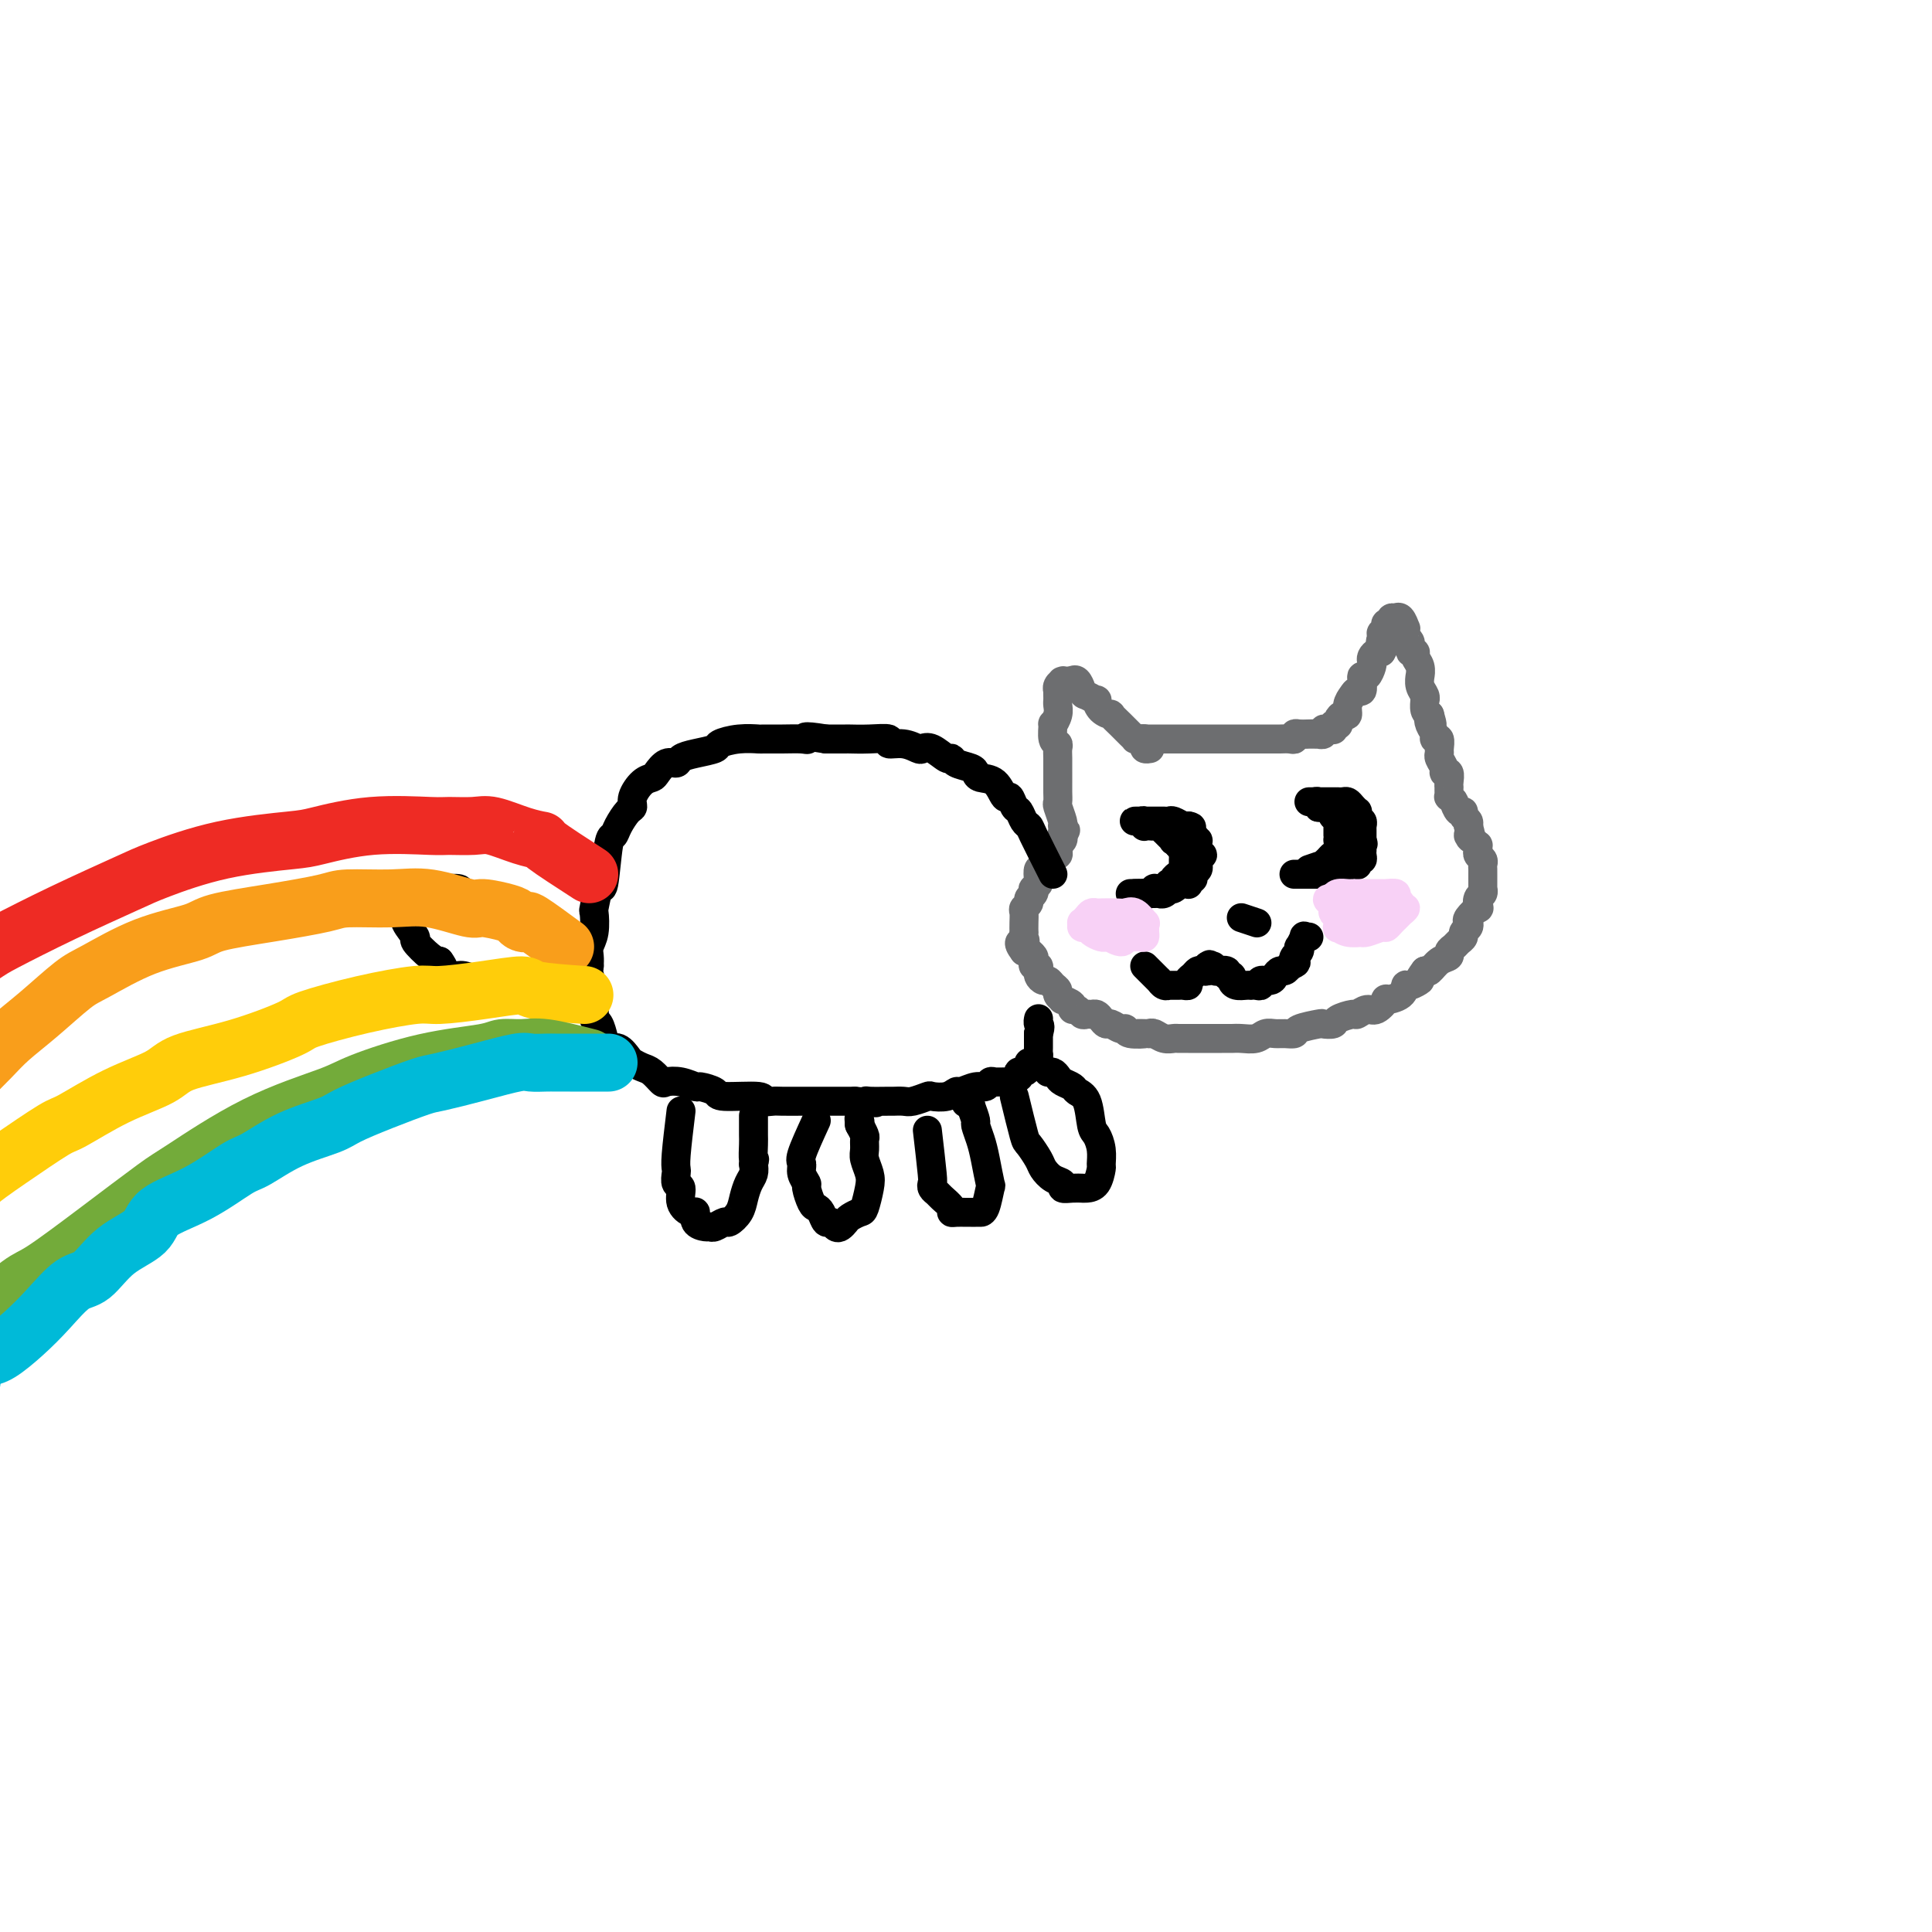 <svg viewBox='0 0 400 400' version='1.1' xmlns='http://www.w3.org/2000/svg' xmlns:xlink='http://www.w3.org/1999/xlink'><g fill='none' stroke='rgb(109,110,112)' stroke-width='6' stroke-linecap='round' stroke-linejoin='round'><path d='M236,153c3.164,0.000 6.328,0.000 8,0c1.672,-0.000 1.852,-0.000 2,0c0.148,0.000 0.262,0.000 1,0c0.738,-0.000 2.099,-0.000 3,0c0.901,0.000 1.342,0.000 2,0c0.658,-0.000 1.532,-0.000 2,0c0.468,0.000 0.531,0.000 1,0c0.469,-0.000 1.344,-0.000 2,0c0.656,0.000 1.092,0.000 2,0c0.908,-0.000 2.288,-0.000 3,0c0.712,0.000 0.755,0.001 1,0c0.245,-0.001 0.692,-0.004 1,0c0.308,0.004 0.478,0.015 1,0c0.522,-0.015 1.398,-0.056 2,0c0.602,0.056 0.931,0.207 1,0c0.069,-0.207 -0.123,-0.774 0,-1c0.123,-0.226 0.562,-0.113 1,0'/><path d='M269,152c5.570,-0.155 2.994,-0.042 2,0c-0.994,0.042 -0.406,0.012 0,0c0.406,-0.012 0.630,-0.007 1,0c0.370,0.007 0.887,0.016 1,0c0.113,-0.016 -0.176,-0.057 0,0c0.176,0.057 0.818,0.212 1,0c0.182,-0.212 -0.096,-0.793 0,-1c0.096,-0.207 0.565,-0.042 1,0c0.435,0.042 0.835,-0.041 1,0c0.165,0.041 0.096,0.204 0,0c-0.096,-0.204 -0.219,-0.777 0,-1c0.219,-0.223 0.781,-0.097 1,0c0.219,0.097 0.096,0.164 0,0c-0.096,-0.164 -0.166,-0.558 0,-1c0.166,-0.442 0.569,-0.932 1,-1c0.431,-0.068 0.890,0.285 1,0c0.110,-0.285 -0.128,-1.207 0,-2c0.128,-0.793 0.622,-1.457 1,-2c0.378,-0.543 0.640,-0.967 1,-1c0.360,-0.033 0.818,0.324 1,0c0.182,-0.324 0.087,-1.330 0,-2c-0.087,-0.670 -0.168,-1.005 0,-1c0.168,0.005 0.584,0.352 1,0c0.416,-0.352 0.833,-1.401 1,-2c0.167,-0.599 0.086,-0.748 0,-1c-0.086,-0.252 -0.177,-0.606 0,-1c0.177,-0.394 0.622,-0.827 1,-1c0.378,-0.173 0.689,-0.087 1,0'/><path d='M286,135c1.697,-2.885 0.441,-2.096 0,-2c-0.441,0.096 -0.067,-0.500 0,-1c0.067,-0.500 -0.174,-0.903 0,-1c0.174,-0.097 0.764,0.114 1,0c0.236,-0.114 0.120,-0.552 0,-1c-0.120,-0.448 -0.242,-0.905 0,-1c0.242,-0.095 0.850,0.170 1,0c0.150,-0.170 -0.157,-0.777 0,-1c0.157,-0.223 0.777,-0.062 1,0c0.223,0.062 0.050,0.024 0,0c-0.050,-0.024 0.025,-0.035 0,0c-0.025,0.035 -0.150,0.118 0,0c0.150,-0.118 0.575,-0.435 1,0c0.425,0.435 0.850,1.621 1,2c0.150,0.379 0.025,-0.048 0,0c-0.025,0.048 0.050,0.573 0,1c-0.050,0.427 -0.225,0.758 0,1c0.225,0.242 0.849,0.396 1,1c0.151,0.604 -0.170,1.658 0,2c0.170,0.342 0.830,-0.029 1,0c0.170,0.029 -0.152,0.459 0,1c0.152,0.541 0.776,1.195 1,2c0.224,0.805 0.046,1.761 0,2c-0.046,0.239 0.040,-0.239 0,0c-0.040,0.239 -0.208,1.195 0,2c0.208,0.805 0.790,1.459 1,2c0.210,0.541 0.046,0.970 0,1c-0.046,0.030 0.026,-0.338 0,0c-0.026,0.338 -0.150,1.382 0,2c0.150,0.618 0.575,0.809 1,1'/><path d='M296,148c0.946,3.287 0.310,1.506 0,1c-0.310,-0.506 -0.293,0.263 0,1c0.293,0.737 0.863,1.440 1,2c0.137,0.560 -0.161,0.975 0,1c0.161,0.025 0.779,-0.341 1,0c0.221,0.341 0.044,1.388 0,2c-0.044,0.612 0.045,0.789 0,1c-0.045,0.211 -0.222,0.455 0,1c0.222,0.545 0.844,1.390 1,2c0.156,0.610 -0.154,0.986 0,1c0.154,0.014 0.773,-0.333 1,0c0.227,0.333 0.061,1.347 0,2c-0.061,0.653 -0.017,0.944 0,1c0.017,0.056 0.008,-0.125 0,0c-0.008,0.125 -0.016,0.556 0,1c0.016,0.444 0.056,0.902 0,1c-0.056,0.098 -0.209,-0.162 0,0c0.209,0.162 0.778,0.746 1,1c0.222,0.254 0.097,0.176 0,0c-0.097,-0.176 -0.166,-0.451 0,0c0.166,0.451 0.566,1.627 1,2c0.434,0.373 0.901,-0.058 1,0c0.099,0.058 -0.169,0.603 0,1c0.169,0.397 0.776,0.645 1,1c0.224,0.355 0.064,0.816 0,1c-0.064,0.184 -0.032,0.092 0,0'/><path d='M304,171c1.193,3.968 0.176,2.387 0,2c-0.176,-0.387 0.488,0.421 1,1c0.512,0.579 0.873,0.929 1,1c0.127,0.071 0.020,-0.136 0,0c-0.020,0.136 0.047,0.614 0,1c-0.047,0.386 -0.209,0.680 0,1c0.209,0.320 0.788,0.664 1,1c0.212,0.336 0.057,0.662 0,1c-0.057,0.338 -0.015,0.687 0,1c0.015,0.313 0.004,0.591 0,1c-0.004,0.409 -0.000,0.950 0,1c0.000,0.050 -0.004,-0.391 0,0c0.004,0.391 0.015,1.615 0,2c-0.015,0.385 -0.054,-0.071 0,0c0.054,0.071 0.203,0.667 0,1c-0.203,0.333 -0.759,0.404 -1,1c-0.241,0.596 -0.169,1.718 0,2c0.169,0.282 0.434,-0.275 0,0c-0.434,0.275 -1.565,1.383 -2,2c-0.435,0.617 -0.172,0.743 0,1c0.172,0.257 0.254,0.646 0,1c-0.254,0.354 -0.843,0.672 -1,1c-0.157,0.328 0.117,0.666 0,1c-0.117,0.334 -0.626,0.666 -1,1c-0.374,0.334 -0.615,0.671 -1,1c-0.385,0.329 -0.915,0.649 -1,1c-0.085,0.351 0.276,0.733 0,1c-0.276,0.267 -1.190,0.418 -2,1c-0.810,0.582 -1.517,1.595 -2,2c-0.483,0.405 -0.741,0.203 -1,0'/><path d='M295,201c-1.822,2.396 -0.878,1.886 -1,2c-0.122,0.114 -1.309,0.851 -2,1c-0.691,0.149 -0.885,-0.292 -1,0c-0.115,0.292 -0.152,1.317 -1,2c-0.848,0.683 -2.508,1.024 -3,1c-0.492,-0.024 0.183,-0.414 0,0c-0.183,0.414 -1.223,1.630 -2,2c-0.777,0.370 -1.292,-0.107 -2,0c-0.708,0.107 -1.609,0.800 -2,1c-0.391,0.200 -0.273,-0.091 -1,0c-0.727,0.091 -2.300,0.563 -3,1c-0.700,0.437 -0.526,0.839 -1,1c-0.474,0.161 -1.597,0.082 -2,0c-0.403,-0.082 -0.086,-0.165 -1,0c-0.914,0.165 -3.060,0.579 -4,1c-0.940,0.421 -0.673,0.849 -1,1c-0.327,0.151 -1.246,0.026 -2,0c-0.754,-0.026 -1.343,0.045 -2,0c-0.657,-0.045 -1.382,-0.208 -2,0c-0.618,0.208 -1.129,0.788 -2,1c-0.871,0.212 -2.101,0.057 -3,0c-0.899,-0.057 -1.466,-0.015 -2,0c-0.534,0.015 -1.036,0.004 -2,0c-0.964,-0.004 -2.390,-0.001 -3,0c-0.610,0.001 -0.404,0.001 -1,0c-0.596,-0.001 -1.995,-0.004 -3,0c-1.005,0.004 -1.617,0.015 -2,0c-0.383,-0.015 -0.536,-0.056 -1,0c-0.464,0.056 -1.240,0.207 -2,0c-0.760,-0.207 -1.503,-0.774 -2,-1c-0.497,-0.226 -0.749,-0.113 -1,0'/><path d='M238,214c-4.390,-0.017 -1.365,-0.061 -1,0c0.365,0.061 -1.930,0.227 -3,0c-1.070,-0.227 -0.917,-0.848 -1,-1c-0.083,-0.152 -0.404,0.166 -1,0c-0.596,-0.166 -1.469,-0.815 -2,-1c-0.531,-0.185 -0.720,0.094 -1,0c-0.280,-0.094 -0.653,-0.560 -1,-1c-0.347,-0.440 -0.670,-0.854 -1,-1c-0.330,-0.146 -0.667,-0.024 -1,0c-0.333,0.024 -0.661,-0.049 -1,0c-0.339,0.049 -0.687,0.219 -1,0c-0.313,-0.219 -0.591,-0.828 -1,-1c-0.409,-0.172 -0.951,0.095 -1,0c-0.049,-0.095 0.394,-0.550 0,-1c-0.394,-0.450 -1.625,-0.894 -2,-1c-0.375,-0.106 0.107,0.125 0,0c-0.107,-0.125 -0.802,-0.607 -1,-1c-0.198,-0.393 0.101,-0.696 0,-1c-0.101,-0.304 -0.601,-0.607 -1,-1c-0.399,-0.393 -0.696,-0.875 -1,-1c-0.304,-0.125 -0.616,0.106 -1,0c-0.384,-0.106 -0.839,-0.549 -1,-1c-0.161,-0.451 -0.029,-0.908 0,-1c0.029,-0.092 -0.044,0.183 0,0c0.044,-0.183 0.204,-0.823 0,-1c-0.204,-0.177 -0.772,0.110 -1,0c-0.228,-0.110 -0.116,-0.618 0,-1c0.116,-0.382 0.237,-0.638 0,-1c-0.237,-0.362 -0.833,-0.828 -1,-1c-0.167,-0.172 0.095,-0.049 0,0c-0.095,0.049 -0.548,0.025 -1,0'/><path d='M212,197c-1.856,-2.421 -0.498,-1.975 0,-2c0.498,-0.025 0.134,-0.521 0,-1c-0.134,-0.479 -0.037,-0.940 0,-1c0.037,-0.060 0.014,0.282 0,0c-0.014,-0.282 -0.019,-1.189 0,-2c0.019,-0.811 0.061,-1.526 0,-2c-0.061,-0.474 -0.226,-0.705 0,-1c0.226,-0.295 0.844,-0.652 1,-1c0.156,-0.348 -0.151,-0.685 0,-1c0.151,-0.315 0.759,-0.608 1,-1c0.241,-0.392 0.117,-0.883 0,-1c-0.117,-0.117 -0.225,0.142 0,0c0.225,-0.142 0.782,-0.683 1,-1c0.218,-0.317 0.096,-0.410 0,-1c-0.096,-0.590 -0.165,-1.677 0,-2c0.165,-0.323 0.565,0.120 1,0c0.435,-0.120 0.905,-0.802 1,-1c0.095,-0.198 -0.185,0.088 0,0c0.185,-0.088 0.834,-0.549 1,-1c0.166,-0.451 -0.151,-0.892 0,-1c0.151,-0.108 0.772,0.115 1,0c0.228,-0.115 0.065,-0.570 0,-1c-0.065,-0.430 -0.031,-0.836 0,-1c0.031,-0.164 0.060,-0.085 0,0c-0.060,0.085 -0.208,0.177 0,0c0.208,-0.177 0.774,-0.622 1,-1c0.226,-0.378 0.113,-0.689 0,-1'/><path d='M220,173c1.238,-2.276 0.333,-0.467 0,0c-0.333,0.467 -0.093,-0.407 0,-1c0.093,-0.593 0.039,-0.903 0,-1c-0.039,-0.097 -0.063,0.021 0,0c0.063,-0.021 0.213,-0.180 0,-1c-0.213,-0.820 -0.789,-2.302 -1,-3c-0.211,-0.698 -0.056,-0.613 0,-1c0.056,-0.387 0.015,-1.245 0,-2c-0.015,-0.755 -0.003,-1.407 0,-2c0.003,-0.593 -0.003,-1.126 0,-2c0.003,-0.874 0.015,-2.088 0,-3c-0.015,-0.912 -0.058,-1.521 0,-2c0.058,-0.479 0.215,-0.828 0,-1c-0.215,-0.172 -0.804,-0.168 -1,-1c-0.196,-0.832 -0.000,-2.499 0,-3c0.000,-0.501 -0.196,0.164 0,0c0.196,-0.164 0.785,-1.158 1,-2c0.215,-0.842 0.058,-1.531 0,-2c-0.058,-0.469 -0.017,-0.717 0,-1c0.017,-0.283 0.008,-0.601 0,-1c-0.008,-0.399 -0.016,-0.877 0,-1c0.016,-0.123 0.055,0.111 0,0c-0.055,-0.111 -0.205,-0.566 0,-1c0.205,-0.434 0.766,-0.848 1,-1c0.234,-0.152 0.140,-0.041 0,0c-0.140,0.041 -0.326,0.012 0,0c0.326,-0.012 1.163,-0.006 2,0'/><path d='M222,141c1.044,-0.982 1.654,1.064 2,2c0.346,0.936 0.426,0.763 1,1c0.574,0.237 1.640,0.885 2,1c0.360,0.115 0.012,-0.302 0,0c-0.012,0.302 0.312,1.325 1,2c0.688,0.675 1.739,1.003 2,1c0.261,-0.003 -0.267,-0.338 0,0c0.267,0.338 1.329,1.348 2,2c0.671,0.652 0.949,0.945 1,1c0.051,0.055 -0.127,-0.129 0,0c0.127,0.129 0.560,0.570 1,1c0.440,0.430 0.889,0.850 1,1c0.111,0.150 -0.115,0.030 0,0c0.115,-0.030 0.570,0.030 1,0c0.430,-0.030 0.833,-0.152 1,0c0.167,0.152 0.097,0.577 0,1c-0.097,0.423 -0.222,0.845 0,1c0.222,0.155 0.791,0.042 1,0c0.209,-0.042 0.060,-0.012 0,0c-0.060,0.012 -0.030,0.006 0,0'/></g>
<g fill='none' stroke='rgb(0,0,0)' stroke-width='6' stroke-linecap='round' stroke-linejoin='round'><path d='M271,180c1.292,-0.446 2.585,-0.892 3,-1c0.415,-0.108 -0.046,0.121 0,0c0.046,-0.121 0.601,-0.592 1,-1c0.399,-0.408 0.643,-0.753 1,-1c0.357,-0.247 0.828,-0.395 1,-1c0.172,-0.605 0.046,-1.667 0,-2c-0.046,-0.333 -0.012,0.064 0,0c0.012,-0.064 0.003,-0.591 0,-1c-0.003,-0.409 0.000,-0.702 0,-1c-0.000,-0.298 -0.004,-0.601 0,-1c0.004,-0.399 0.015,-0.896 0,-1c-0.015,-0.104 -0.055,0.183 0,0c0.055,-0.183 0.207,-0.837 0,-1c-0.207,-0.163 -0.773,0.167 -1,0c-0.227,-0.167 -0.116,-0.829 0,-1c0.116,-0.171 0.238,0.150 0,0c-0.238,-0.150 -0.837,-0.772 -1,-1c-0.163,-0.228 0.110,-0.061 0,0c-0.110,0.061 -0.603,0.018 -1,0c-0.397,-0.018 -0.699,-0.009 -1,0'/><path d='M273,167c-0.614,-1.099 -0.150,-0.347 0,0c0.150,0.347 -0.016,0.289 0,0c0.016,-0.289 0.213,-0.810 0,-1c-0.213,-0.190 -0.838,-0.051 -1,0c-0.162,0.051 0.138,0.014 0,0c-0.138,-0.014 -0.712,-0.004 -1,0c-0.288,0.004 -0.288,0.001 0,0c0.288,-0.001 0.864,-0.000 1,0c0.136,0.000 -0.167,0.000 0,0c0.167,-0.000 0.805,-0.000 1,0c0.195,0.000 -0.054,-0.000 0,0c0.054,0.000 0.410,0.000 1,0c0.590,-0.000 1.415,-0.001 2,0c0.585,0.001 0.930,0.003 1,0c0.070,-0.003 -0.135,-0.011 0,0c0.135,0.011 0.611,0.041 1,0c0.389,-0.041 0.693,-0.152 1,0c0.307,0.152 0.617,0.567 1,1c0.383,0.433 0.838,0.886 1,1c0.162,0.114 0.029,-0.109 0,0c-0.029,0.109 0.045,0.550 0,1c-0.045,0.450 -0.208,0.907 0,1c0.208,0.093 0.788,-0.180 1,0c0.212,0.180 0.057,0.811 0,1c-0.057,0.189 -0.015,-0.065 0,0c0.015,0.065 0.004,0.447 0,1c-0.004,0.553 -0.002,1.276 0,2'/><path d='M282,174c0.464,1.271 0.124,0.448 0,0c-0.124,-0.448 -0.032,-0.522 0,0c0.032,0.522 0.005,1.642 0,2c-0.005,0.358 0.013,-0.044 0,0c-0.013,0.044 -0.055,0.533 0,1c0.055,0.467 0.208,0.910 0,1c-0.208,0.090 -0.777,-0.173 -1,0c-0.223,0.173 -0.101,0.782 0,1c0.101,0.218 0.181,0.044 0,0c-0.181,-0.044 -0.622,0.041 -1,0c-0.378,-0.041 -0.691,-0.208 -1,0c-0.309,0.208 -0.612,0.792 -1,1c-0.388,0.208 -0.860,0.042 -1,0c-0.140,-0.042 0.051,0.041 0,0c-0.051,-0.041 -0.342,-0.207 -1,0c-0.658,0.207 -1.681,0.788 -2,1c-0.319,0.212 0.065,0.057 0,0c-0.065,-0.057 -0.578,-0.015 -1,0c-0.422,0.015 -0.753,0.004 -1,0c-0.247,-0.004 -0.410,-0.001 -1,0c-0.590,0.001 -1.608,0.000 -2,0c-0.392,-0.000 -0.158,-0.000 0,0c0.158,0.000 0.238,0.000 0,0c-0.238,-0.000 -0.796,-0.000 -1,0c-0.204,0.000 -0.055,0.000 0,0c0.055,-0.000 0.016,-0.000 0,0c-0.016,0.000 -0.008,0.000 0,0'/><path d='M234,185c1.187,-0.030 2.374,-0.061 3,0c0.626,0.061 0.692,0.213 1,0c0.308,-0.213 0.857,-0.793 1,-1c0.143,-0.207 -0.120,-0.042 0,0c0.120,0.042 0.625,-0.041 1,0c0.375,0.041 0.622,0.204 1,0c0.378,-0.204 0.889,-0.775 1,-1c0.111,-0.225 -0.177,-0.103 0,0c0.177,0.103 0.818,0.186 1,0c0.182,-0.186 -0.095,-0.642 0,-1c0.095,-0.358 0.561,-0.618 1,-1c0.439,-0.382 0.850,-0.886 1,-1c0.150,-0.114 0.040,0.163 0,0c-0.040,-0.163 -0.011,-0.766 0,-1c0.011,-0.234 0.003,-0.101 0,0c-0.003,0.101 0.000,0.168 0,0c-0.000,-0.168 -0.004,-0.570 0,-1c0.004,-0.430 0.015,-0.886 0,-1c-0.015,-0.114 -0.056,0.114 0,0c0.056,-0.114 0.207,-0.569 0,-1c-0.207,-0.431 -0.774,-0.837 -1,-1c-0.226,-0.163 -0.113,-0.081 0,0'/><path d='M244,175c-0.073,-1.465 -0.755,-1.128 -1,-1c-0.245,0.128 -0.051,0.049 0,0c0.051,-0.049 -0.039,-0.066 0,0c0.039,0.066 0.208,0.215 0,0c-0.208,-0.215 -0.792,-0.794 -1,-1c-0.208,-0.206 -0.041,-0.040 0,0c0.041,0.040 -0.045,-0.046 0,0c0.045,0.046 0.219,0.222 0,0c-0.219,-0.222 -0.832,-0.844 -1,-1c-0.168,-0.156 0.109,0.154 0,0c-0.109,-0.154 -0.604,-0.772 -1,-1c-0.396,-0.228 -0.694,-0.065 -1,0c-0.306,0.065 -0.621,0.031 -1,0c-0.379,-0.031 -0.823,-0.061 -1,0c-0.177,0.061 -0.087,0.212 0,0c0.087,-0.212 0.170,-0.789 0,-1c-0.170,-0.211 -0.594,-0.057 -1,0c-0.406,0.057 -0.796,0.015 -1,0c-0.204,-0.015 -0.223,-0.004 0,0c0.223,0.004 0.690,0.001 1,0c0.310,-0.001 0.465,-0.000 1,0c0.535,0.000 1.452,-0.001 2,0c0.548,0.001 0.728,0.004 1,0c0.272,-0.004 0.636,-0.015 1,0c0.364,0.015 0.726,0.056 1,0c0.274,-0.056 0.458,-0.207 1,0c0.542,0.207 1.440,0.774 2,1c0.560,0.226 0.780,0.113 1,0'/><path d='M246,171c1.404,0.161 0.415,0.564 0,1c-0.415,0.436 -0.255,0.904 0,1c0.255,0.096 0.605,-0.182 1,0c0.395,0.182 0.837,0.823 1,1c0.163,0.177 0.049,-0.111 0,0c-0.049,0.111 -0.031,0.621 0,1c0.031,0.379 0.075,0.627 0,1c-0.075,0.373 -0.269,0.871 0,1c0.269,0.129 1.000,-0.110 1,0c0.000,0.110 -0.731,0.568 -1,1c-0.269,0.432 -0.076,0.836 0,1c0.076,0.164 0.035,0.086 0,0c-0.035,-0.086 -0.066,-0.182 0,0c0.066,0.182 0.228,0.641 0,1c-0.228,0.359 -0.845,0.618 -1,1c-0.155,0.382 0.152,0.887 0,1c-0.152,0.113 -0.763,-0.166 -1,0c-0.237,0.166 -0.101,0.775 0,1c0.101,0.225 0.168,0.064 0,0c-0.168,-0.064 -0.571,-0.031 -1,0c-0.429,0.031 -0.885,0.060 -1,0c-0.115,-0.060 0.110,-0.208 0,0c-0.110,0.208 -0.555,0.774 -1,1c-0.445,0.226 -0.889,0.113 -1,0c-0.111,-0.113 0.111,-0.226 0,0c-0.111,0.226 -0.555,0.793 -1,1c-0.445,0.207 -0.890,0.056 -1,0c-0.110,-0.056 0.115,-0.015 0,0c-0.115,0.015 -0.569,0.004 -1,0c-0.431,-0.004 -0.837,-0.001 -1,0c-0.163,0.001 -0.081,0.001 0,0'/><path d='M238,185c-1.769,0.774 -1.191,0.207 -1,0c0.191,-0.207 -0.005,-0.056 0,0c0.005,0.056 0.211,0.015 0,0c-0.211,-0.015 -0.840,-0.004 -1,0c-0.160,0.004 0.149,0.001 0,0c-0.149,-0.001 -0.757,-0.000 -1,0c-0.243,0.000 -0.122,0.000 0,0'/><path d='M257,190c1.267,0.422 2.533,0.844 3,1c0.467,0.156 0.133,0.044 0,0c-0.133,-0.044 -0.067,-0.022 0,0'/><path d='M237,200c1.262,1.260 2.524,2.520 3,3c0.476,0.480 0.166,0.181 0,0c-0.166,-0.181 -0.189,-0.245 0,0c0.189,0.245 0.589,0.798 1,1c0.411,0.202 0.831,0.054 1,0c0.169,-0.054 0.086,-0.015 0,0c-0.086,0.015 -0.177,0.005 0,0c0.177,-0.005 0.621,-0.004 1,0c0.379,0.004 0.693,0.012 1,0c0.307,-0.012 0.607,-0.046 1,0c0.393,0.046 0.879,0.170 1,0c0.121,-0.170 -0.121,-0.633 0,-1c0.121,-0.367 0.607,-0.637 1,-1c0.393,-0.363 0.693,-0.819 1,-1c0.307,-0.181 0.621,-0.087 1,0c0.379,0.087 0.823,0.168 1,0c0.177,-0.168 0.089,-0.584 0,-1'/><path d='M250,200c1.024,-0.618 0.082,-0.162 0,0c-0.082,0.162 0.694,0.030 1,0c0.306,-0.030 0.142,0.044 0,0c-0.142,-0.044 -0.264,-0.204 0,0c0.264,0.204 0.912,0.772 1,1c0.088,0.228 -0.383,0.116 0,0c0.383,-0.116 1.621,-0.238 2,0c0.379,0.238 -0.102,0.834 0,1c0.102,0.166 0.788,-0.099 1,0c0.212,0.099 -0.049,0.563 0,1c0.049,0.437 0.408,0.849 1,1c0.592,0.151 1.417,0.042 2,0c0.583,-0.042 0.925,-0.015 1,0c0.075,0.015 -0.117,0.019 0,0c0.117,-0.019 0.542,-0.060 1,0c0.458,0.060 0.949,0.222 1,0c0.051,-0.222 -0.337,-0.829 0,-1c0.337,-0.171 1.400,0.095 2,0c0.600,-0.095 0.738,-0.551 1,-1c0.262,-0.449 0.647,-0.890 1,-1c0.353,-0.110 0.672,0.111 1,0c0.328,-0.111 0.664,-0.556 1,-1'/><path d='M267,200c1.944,-0.796 1.304,-0.786 1,-1c-0.304,-0.214 -0.274,-0.653 0,-1c0.274,-0.347 0.790,-0.601 1,-1c0.210,-0.399 0.112,-0.944 0,-1c-0.112,-0.056 -0.240,0.377 0,0c0.240,-0.377 0.848,-1.565 1,-2c0.152,-0.435 -0.151,-0.117 0,0c0.151,0.117 0.758,0.033 1,0c0.242,-0.033 0.121,-0.017 0,0'/></g>
<g fill='none' stroke='rgb(248,209,246)' stroke-width='6' stroke-linecap='round' stroke-linejoin='round'><path d='M277,189c0.036,1.298 0.072,2.596 0,3c-0.072,0.404 -0.253,-0.087 0,0c0.253,0.087 0.940,0.751 2,1c1.060,0.249 2.493,0.082 3,0c0.507,-0.082 0.086,-0.077 0,0c-0.086,0.077 0.162,0.228 1,0c0.838,-0.228 2.267,-0.836 3,-1c0.733,-0.164 0.769,0.115 1,0c0.231,-0.115 0.655,-0.623 1,-1c0.345,-0.377 0.610,-0.622 1,-1c0.390,-0.378 0.904,-0.889 1,-1c0.096,-0.111 -0.227,0.178 0,0c0.227,-0.178 1.005,-0.822 1,-1c-0.005,-0.178 -0.793,0.110 -1,0c-0.207,-0.110 0.167,-0.618 0,-1c-0.167,-0.382 -0.874,-0.638 -1,-1c-0.126,-0.362 0.328,-0.829 0,-1c-0.328,-0.171 -1.440,-0.046 -2,0c-0.560,0.046 -0.569,0.012 -1,0c-0.431,-0.012 -1.285,-0.004 -2,0c-0.715,0.004 -1.291,0.004 -2,0c-0.709,-0.004 -1.551,-0.011 -2,0c-0.449,0.011 -0.506,0.042 -1,0c-0.494,-0.042 -1.427,-0.155 -2,0c-0.573,0.155 -0.787,0.577 -1,1'/><path d='M276,186c-2.320,-0.071 -0.620,0.752 0,1c0.620,0.248 0.159,-0.077 0,0c-0.159,0.077 -0.016,0.557 0,1c0.016,0.443 -0.094,0.851 0,1c0.094,0.149 0.391,0.040 1,0c0.609,-0.040 1.529,-0.011 2,0c0.471,0.011 0.494,0.004 1,0c0.506,-0.004 1.495,-0.005 2,0c0.505,0.005 0.528,0.015 1,0c0.472,-0.015 1.394,-0.056 2,0c0.606,0.056 0.894,0.207 1,0c0.106,-0.207 0.028,-0.774 0,-1c-0.028,-0.226 -0.007,-0.113 0,0c0.007,0.113 -0.001,0.226 0,0c0.001,-0.226 0.012,-0.793 0,-1c-0.012,-0.207 -0.046,-0.056 0,0c0.046,0.056 0.171,0.015 0,0c-0.171,-0.015 -0.638,-0.004 -1,0c-0.362,0.004 -0.619,0.001 -1,0c-0.381,-0.001 -0.886,-0.000 -1,0c-0.114,0.000 0.162,0.000 0,0c-0.162,-0.000 -0.760,-0.000 -1,0c-0.240,0.000 -0.120,0.000 0,0'/><path d='M228,193c1.573,0.958 3.146,1.917 4,2c0.854,0.083 0.989,-0.709 1,-1c0.011,-0.291 -0.102,-0.081 0,0c0.102,0.081 0.420,0.033 1,0c0.580,-0.033 1.423,-0.052 2,0c0.577,0.052 0.888,0.174 1,0c0.112,-0.174 0.024,-0.643 0,-1c-0.024,-0.357 0.015,-0.604 0,-1c-0.015,-0.396 -0.086,-0.943 0,-1c0.086,-0.057 0.328,0.377 0,0c-0.328,-0.377 -1.225,-1.565 -2,-2c-0.775,-0.435 -1.426,-0.117 -2,0c-0.574,0.117 -1.071,0.034 -2,0c-0.929,-0.034 -2.291,-0.019 -3,0c-0.709,0.019 -0.764,0.043 -1,0c-0.236,-0.043 -0.653,-0.151 -1,0c-0.347,0.151 -0.626,0.562 -1,1c-0.374,0.438 -0.844,0.905 -1,1c-0.156,0.095 0.004,-0.181 0,0c-0.004,0.181 -0.170,0.819 0,1c0.170,0.181 0.675,-0.095 1,0c0.325,0.095 0.468,0.562 1,1c0.532,0.438 1.451,0.849 2,1c0.549,0.151 0.728,0.043 1,0c0.272,-0.043 0.636,-0.022 1,0'/><path d='M230,194c1.167,0.619 1.583,0.167 2,0c0.417,-0.167 0.833,-0.048 1,0c0.167,0.048 0.083,0.024 0,0'/></g>
<g fill='none' stroke='rgb(0,0,0)' stroke-width='6' stroke-linecap='round' stroke-linejoin='round'><path d='M218,181c-1.601,-3.170 -3.203,-6.339 -4,-8c-0.797,-1.661 -0.791,-1.812 -1,-2c-0.209,-0.188 -0.633,-0.412 -1,-1c-0.367,-0.588 -0.678,-1.541 -1,-2c-0.322,-0.459 -0.657,-0.423 -1,-1c-0.343,-0.577 -0.694,-1.765 -1,-2c-0.306,-0.235 -0.566,0.484 -1,0c-0.434,-0.484 -1.041,-2.171 -2,-3c-0.959,-0.829 -2.271,-0.801 -3,-1c-0.729,-0.199 -0.876,-0.626 -1,-1c-0.124,-0.374 -0.225,-0.696 -1,-1c-0.775,-0.304 -2.225,-0.589 -3,-1c-0.775,-0.411 -0.875,-0.946 -1,-1c-0.125,-0.054 -0.276,0.374 -1,0c-0.724,-0.374 -2.020,-1.549 -3,-2c-0.980,-0.451 -1.643,-0.177 -2,0c-0.357,0.177 -0.408,0.258 -1,0c-0.592,-0.258 -1.725,-0.854 -3,-1c-1.275,-0.146 -2.693,0.157 -3,0c-0.307,-0.157 0.495,-0.774 0,-1c-0.495,-0.226 -2.287,-0.061 -4,0c-1.713,0.061 -3.346,0.016 -4,0c-0.654,-0.016 -0.330,-0.005 -1,0c-0.670,0.005 -2.335,0.002 -4,0'/><path d='M171,153c-5.534,-0.928 -4.370,-0.248 -4,0c0.370,0.248 -0.056,0.066 -1,0c-0.944,-0.066 -2.408,-0.015 -4,0c-1.592,0.015 -3.313,-0.007 -4,0c-0.687,0.007 -0.340,0.043 -1,0c-0.660,-0.043 -2.327,-0.167 -4,0c-1.673,0.167 -3.350,0.623 -4,1c-0.650,0.377 -0.271,0.674 -1,1c-0.729,0.326 -2.566,0.683 -4,1c-1.434,0.317 -2.463,0.596 -3,1c-0.537,0.404 -0.580,0.933 -1,1c-0.420,0.067 -1.216,-0.326 -2,0c-0.784,0.326 -1.554,1.373 -2,2c-0.446,0.627 -0.566,0.835 -1,1c-0.434,0.165 -1.181,0.288 -2,1c-0.819,0.712 -1.711,2.013 -2,3c-0.289,0.987 0.025,1.661 0,2c-0.025,0.339 -0.388,0.342 -1,1c-0.612,0.658 -1.473,1.973 -2,3c-0.527,1.027 -0.719,1.768 -1,2c-0.281,0.232 -0.650,-0.046 -1,2c-0.350,2.046 -0.681,6.417 -1,8c-0.319,1.583 -0.625,0.377 -1,1c-0.375,0.623 -0.818,3.073 -1,4c-0.182,0.927 -0.101,0.331 0,1c0.101,0.669 0.223,2.602 0,4c-0.223,1.398 -0.791,2.261 -1,3c-0.209,0.739 -0.060,1.354 0,2c0.060,0.646 0.030,1.323 0,2'/><path d='M122,200c-0.623,4.221 -0.182,2.273 0,2c0.182,-0.273 0.104,1.130 0,2c-0.104,0.870 -0.235,1.209 0,2c0.235,0.791 0.836,2.034 1,3c0.164,0.966 -0.108,1.654 0,2c0.108,0.346 0.596,0.348 1,1c0.404,0.652 0.723,1.953 1,3c0.277,1.047 0.511,1.839 1,2c0.489,0.161 1.233,-0.309 2,0c0.767,0.309 1.558,1.397 2,2c0.442,0.603 0.537,0.722 1,1c0.463,0.278 1.295,0.714 2,1c0.705,0.286 1.282,0.420 2,1c0.718,0.580 1.577,1.605 2,2c0.423,0.395 0.412,0.161 1,0c0.588,-0.161 1.776,-0.249 3,0c1.224,0.249 2.483,0.836 3,1c0.517,0.164 0.291,-0.096 1,0c0.709,0.096 2.354,0.548 3,1c0.646,0.452 0.292,0.906 2,1c1.708,0.094 5.478,-0.171 7,0c1.522,0.171 0.797,0.778 1,1c0.203,0.222 1.336,0.060 2,0c0.664,-0.060 0.860,-0.016 2,0c1.140,0.016 3.226,0.004 4,0c0.774,-0.004 0.238,-0.001 1,0c0.762,0.001 2.823,0.000 4,0c1.177,-0.000 1.471,-0.000 2,0c0.529,0.000 1.294,0.000 2,0c0.706,-0.000 1.353,-0.000 2,0'/><path d='M177,228c6.930,0.619 4.256,0.166 3,0c-1.256,-0.166 -1.092,-0.043 0,0c1.092,0.043 3.113,0.008 4,0c0.887,-0.008 0.642,0.012 1,0c0.358,-0.012 1.321,-0.055 2,0c0.679,0.055 1.075,0.207 2,0c0.925,-0.207 2.379,-0.772 3,-1c0.621,-0.228 0.411,-0.118 1,0c0.589,0.118 1.979,0.243 3,0c1.021,-0.243 1.674,-0.853 2,-1c0.326,-0.147 0.324,0.171 1,0c0.676,-0.171 2.031,-0.831 3,-1c0.969,-0.169 1.554,0.152 2,0c0.446,-0.152 0.754,-0.775 1,-1c0.246,-0.225 0.430,-0.050 1,0c0.570,0.050 1.525,-0.025 2,0c0.475,0.025 0.470,0.151 1,0c0.530,-0.151 1.596,-0.579 2,-1c0.404,-0.421 0.146,-0.835 0,-1c-0.146,-0.165 -0.180,-0.082 0,0c0.180,0.082 0.574,0.163 1,0c0.426,-0.163 0.885,-0.569 1,-1c0.115,-0.431 -0.113,-0.888 0,-1c0.113,-0.112 0.566,0.120 1,0c0.434,-0.120 0.848,-0.592 1,-1c0.152,-0.408 0.041,-0.753 0,-1c-0.041,-0.247 -0.011,-0.396 0,-1c0.011,-0.604 0.003,-1.663 0,-2c-0.003,-0.337 -0.001,0.046 0,0c0.001,-0.046 0.000,-0.523 0,-1'/><path d='M215,214c0.619,-1.785 0.166,-1.746 0,-2c-0.166,-0.254 -0.044,-0.800 0,-1c0.044,-0.200 0.012,-0.054 0,0c-0.012,0.054 -0.003,0.015 0,0c0.003,-0.015 0.002,-0.008 0,0'/><path d='M120,196c-3.325,-2.134 -6.651,-4.269 -8,-5c-1.349,-0.731 -0.722,-0.059 -1,0c-0.278,0.059 -1.461,-0.495 -2,-1c-0.539,-0.505 -0.432,-0.961 -1,-1c-0.568,-0.039 -1.810,0.340 -3,0c-1.190,-0.340 -2.330,-1.397 -3,-2c-0.670,-0.603 -0.872,-0.750 -2,-1c-1.128,-0.250 -3.184,-0.602 -4,-1c-0.816,-0.398 -0.393,-0.841 -1,-1c-0.607,-0.159 -2.244,-0.035 -3,0c-0.756,0.035 -0.631,-0.021 -1,0c-0.369,0.021 -1.231,0.117 -2,0c-0.769,-0.117 -1.446,-0.448 -2,0c-0.554,0.448 -0.985,1.674 -1,2c-0.015,0.326 0.386,-0.248 0,0c-0.386,0.248 -1.559,1.317 -2,2c-0.441,0.683 -0.149,0.979 0,1c0.149,0.021 0.155,-0.233 0,0c-0.155,0.233 -0.470,0.952 0,2c0.470,1.048 1.724,2.425 2,3c0.276,0.575 -0.426,0.347 0,1c0.426,0.653 1.979,2.187 3,3c1.021,0.813 1.511,0.907 2,1'/><path d='M91,199c1.208,1.625 0.727,1.688 1,2c0.273,0.312 1.298,0.872 2,1c0.702,0.128 1.081,-0.177 2,0c0.919,0.177 2.378,0.836 3,1c0.622,0.164 0.407,-0.166 1,0c0.593,0.166 1.993,0.828 3,1c1.007,0.172 1.622,-0.146 2,0c0.378,0.146 0.520,0.757 1,1c0.480,0.243 1.298,0.118 2,0c0.702,-0.118 1.287,-0.228 2,0c0.713,0.228 1.553,0.793 2,1c0.447,0.207 0.501,0.055 1,0c0.499,-0.055 1.443,-0.015 2,0c0.557,0.015 0.728,0.004 1,0c0.272,-0.004 0.646,-0.001 1,0c0.354,0.001 0.687,0.000 1,0c0.313,-0.000 0.606,-0.000 1,0c0.394,0.000 0.889,0.000 1,0c0.111,-0.000 -0.162,-0.000 0,0c0.162,0.000 0.761,0.000 1,0c0.239,-0.000 0.120,-0.000 0,0'/><path d='M141,230c-0.420,3.479 -0.840,6.958 -1,9c-0.160,2.042 -0.059,2.647 0,3c0.059,0.353 0.075,0.453 0,1c-0.075,0.547 -0.240,1.542 0,2c0.240,0.458 0.886,0.378 1,1c0.114,0.622 -0.302,1.946 0,3c0.302,1.054 1.324,1.837 2,2c0.676,0.163 1.006,-0.295 1,0c-0.006,0.295 -0.348,1.343 0,2c0.348,0.657 1.388,0.924 2,1c0.612,0.076 0.798,-0.037 1,0c0.202,0.037 0.421,0.226 1,0c0.579,-0.226 1.517,-0.865 2,-1c0.483,-0.135 0.511,0.235 1,0c0.489,-0.235 1.438,-1.074 2,-2c0.562,-0.926 0.738,-1.939 1,-3c0.262,-1.061 0.609,-2.170 1,-3c0.391,-0.830 0.826,-1.380 1,-2c0.174,-0.620 0.087,-1.310 0,-2'/><path d='M156,241c0.464,-1.615 0.124,-0.652 0,-1c-0.124,-0.348 -0.033,-2.006 0,-3c0.033,-0.994 0.009,-1.323 0,-2c-0.009,-0.677 -0.002,-1.702 0,-2c0.002,-0.298 0.001,0.130 0,0c-0.001,-0.130 -0.000,-0.818 0,-1c0.000,-0.182 0.000,0.143 0,0c-0.000,-0.143 -0.000,-0.755 0,-1c0.000,-0.245 0.000,-0.122 0,0'/><path d='M169,232c-1.277,2.777 -2.553,5.554 -3,7c-0.447,1.446 -0.064,1.561 0,2c0.064,0.439 -0.190,1.203 0,2c0.190,0.797 0.824,1.627 1,2c0.176,0.373 -0.108,0.290 0,1c0.108,0.710 0.606,2.214 1,3c0.394,0.786 0.683,0.855 1,1c0.317,0.145 0.662,0.365 1,1c0.338,0.635 0.668,1.684 1,2c0.332,0.316 0.665,-0.100 1,0c0.335,0.100 0.671,0.717 1,1c0.329,0.283 0.651,0.233 1,0c0.349,-0.233 0.724,-0.650 1,-1c0.276,-0.350 0.453,-0.635 1,-1c0.547,-0.365 1.463,-0.812 2,-1c0.537,-0.188 0.694,-0.119 1,-1c0.306,-0.881 0.761,-2.712 1,-4c0.239,-1.288 0.261,-2.031 0,-3c-0.261,-0.969 -0.806,-2.162 -1,-3c-0.194,-0.838 -0.038,-1.321 0,-2c0.038,-0.679 -0.041,-1.553 0,-2c0.041,-0.447 0.203,-0.466 0,-1c-0.203,-0.534 -0.772,-1.581 -1,-2c-0.228,-0.419 -0.114,-0.209 0,0'/><path d='M178,233c-0.311,-2.244 -0.089,-1.356 0,-1c0.089,0.356 0.044,0.178 0,0'/><path d='M192,234c0.416,3.601 0.831,7.201 1,9c0.169,1.799 0.091,1.795 0,2c-0.091,0.205 -0.197,0.619 0,1c0.197,0.381 0.696,0.729 1,1c0.304,0.271 0.414,0.465 1,1c0.586,0.535 1.649,1.411 2,2c0.351,0.589 -0.008,0.890 0,1c0.008,0.110 0.384,0.030 1,0c0.616,-0.030 1.471,-0.008 2,0c0.529,0.008 0.733,0.002 1,0c0.267,-0.002 0.597,-0.002 1,0c0.403,0.002 0.879,0.005 1,0c0.121,-0.005 -0.114,-0.017 0,0c0.114,0.017 0.578,0.063 1,-1c0.422,-1.063 0.803,-3.234 1,-4c0.197,-0.766 0.211,-0.126 0,-1c-0.211,-0.874 -0.648,-3.262 -1,-5c-0.352,-1.738 -0.620,-2.827 -1,-4c-0.380,-1.173 -0.871,-2.431 -1,-3c-0.129,-0.569 0.106,-0.448 0,-1c-0.106,-0.552 -0.553,-1.776 -1,-3'/><path d='M201,229c-0.536,-3.631 -0.875,-1.708 -1,-1c-0.125,0.708 -0.036,0.202 0,0c0.036,-0.202 0.018,-0.101 0,0'/><path d='M210,227c0.788,3.233 1.575,6.467 2,8c0.425,1.533 0.486,1.366 1,2c0.514,0.634 1.481,2.068 2,3c0.519,0.932 0.589,1.360 1,2c0.411,0.640 1.161,1.492 2,2c0.839,0.508 1.765,0.672 2,1c0.235,0.328 -0.222,0.820 0,1c0.222,0.180 1.124,0.047 2,0c0.876,-0.047 1.727,-0.010 2,0c0.273,0.010 -0.032,-0.009 0,0c0.032,0.009 0.402,0.047 1,0c0.598,-0.047 1.425,-0.177 2,-1c0.575,-0.823 0.897,-2.339 1,-3c0.103,-0.661 -0.013,-0.467 0,-1c0.013,-0.533 0.154,-1.792 0,-3c-0.154,-1.208 -0.604,-2.365 -1,-3c-0.396,-0.635 -0.740,-0.748 -1,-2c-0.260,-1.252 -0.437,-3.645 -1,-5c-0.563,-1.355 -1.513,-1.673 -2,-2c-0.487,-0.327 -0.513,-0.662 -1,-1c-0.487,-0.338 -1.437,-0.679 -2,-1c-0.563,-0.321 -0.739,-0.622 -1,-1c-0.261,-0.378 -0.606,-0.833 -1,-1c-0.394,-0.167 -0.837,-0.045 -1,0c-0.163,0.045 -0.047,0.013 0,0c0.047,-0.013 0.023,-0.006 0,0'/></g>
<g fill='none' stroke='rgb(238,43,36)' stroke-width='12' stroke-linecap='round' stroke-linejoin='round'><path d='M122,181c-3.769,-2.437 -7.538,-4.873 -9,-6c-1.462,-1.127 -0.615,-0.943 -1,-1c-0.385,-0.057 -2.000,-0.355 -4,-1c-2.000,-0.645 -4.385,-1.639 -6,-2c-1.615,-0.361 -2.460,-0.090 -4,0c-1.540,0.090 -3.776,-0.001 -5,0c-1.224,0.001 -1.437,0.095 -4,0c-2.563,-0.095 -7.477,-0.380 -12,0c-4.523,0.380 -8.657,1.425 -11,2c-2.343,0.575 -2.896,0.679 -6,1c-3.104,0.321 -8.758,0.860 -14,2c-5.242,1.140 -10.073,2.882 -13,4c-2.927,1.118 -3.949,1.611 -7,3c-3.051,1.389 -8.132,3.673 -13,6c-4.868,2.327 -9.523,4.698 -12,6c-2.477,1.302 -2.777,1.534 -5,3c-2.223,1.466 -6.368,4.164 -10,7c-3.632,2.836 -6.752,5.810 -8,7c-1.248,1.190 -0.624,0.595 0,0'/></g>
<g fill='none' stroke='rgb(249,158,27)' stroke-width='12' stroke-linecap='round' stroke-linejoin='round'><path d='M117,196c-2.869,-2.107 -5.738,-4.213 -7,-5c-1.262,-0.787 -0.916,-0.254 -1,0c-0.084,0.254 -0.598,0.228 -1,0c-0.402,-0.228 -0.692,-0.657 -1,-1c-0.308,-0.343 -0.633,-0.599 -2,-1c-1.367,-0.401 -3.777,-0.945 -5,-1c-1.223,-0.055 -1.259,0.380 -3,0c-1.741,-0.380 -5.188,-1.574 -8,-2c-2.812,-0.426 -4.991,-0.084 -8,0c-3.009,0.084 -6.848,-0.091 -9,0c-2.152,0.091 -2.615,0.448 -5,1c-2.385,0.552 -6.690,1.300 -11,2c-4.310,0.700 -8.625,1.353 -11,2c-2.375,0.647 -2.812,1.288 -5,2c-2.188,0.712 -6.129,1.495 -10,3c-3.871,1.505 -7.672,3.731 -10,5c-2.328,1.269 -3.184,1.580 -5,3c-1.816,1.420 -4.592,3.951 -7,6c-2.408,2.049 -4.446,3.618 -6,5c-1.554,1.382 -2.623,2.577 -4,4c-1.377,1.423 -3.063,3.076 -5,5c-1.937,1.924 -4.125,4.121 -5,5c-0.875,0.879 -0.438,0.439 0,0'/></g>
<g fill='none' stroke='rgb(255,205,10)' stroke-width='12' stroke-linecap='round' stroke-linejoin='round'><path d='M121,206c-4.062,-0.288 -8.125,-0.576 -10,-1c-1.875,-0.424 -1.563,-0.984 -3,-1c-1.437,-0.016 -4.624,0.514 -8,1c-3.376,0.486 -6.942,0.929 -9,1c-2.058,0.071 -2.607,-0.231 -5,0c-2.393,0.231 -6.630,0.995 -11,2c-4.370,1.005 -8.874,2.250 -11,3c-2.126,0.750 -1.873,1.006 -4,2c-2.127,0.994 -6.633,2.726 -11,4c-4.367,1.274 -8.596,2.092 -11,3c-2.404,0.908 -2.983,1.908 -5,3c-2.017,1.092 -5.472,2.278 -9,4c-3.528,1.722 -7.130,3.981 -9,5c-1.870,1.019 -2.008,0.798 -4,2c-1.992,1.202 -5.838,3.826 -9,6c-3.162,2.174 -5.639,3.897 -8,6c-2.361,2.103 -4.605,4.586 -6,6c-1.395,1.414 -1.941,1.761 -3,3c-1.059,1.239 -2.631,3.372 -4,6c-1.369,2.628 -2.534,5.751 -3,7c-0.466,1.249 -0.233,0.625 0,0'/></g>
<g fill='none' stroke='rgb(115,171,58)' stroke-width='12' stroke-linecap='round' stroke-linejoin='round'><path d='M122,219c-3.346,-0.851 -6.691,-1.702 -9,-2c-2.309,-0.298 -3.581,-0.042 -5,0c-1.419,0.042 -2.987,-0.128 -4,0c-1.013,0.128 -1.473,0.556 -4,1c-2.527,0.444 -7.121,0.903 -12,2c-4.879,1.097 -10.041,2.830 -13,4c-2.959,1.170 -3.714,1.776 -7,3c-3.286,1.224 -9.104,3.067 -15,6c-5.896,2.933 -11.872,6.956 -15,9c-3.128,2.044 -3.409,2.109 -6,4c-2.591,1.891 -7.493,5.607 -12,9c-4.507,3.393 -8.620,6.462 -11,8c-2.380,1.538 -3.027,1.545 -5,3c-1.973,1.455 -5.271,4.359 -8,7c-2.729,2.641 -4.889,5.019 -7,8c-2.111,2.981 -4.175,6.566 -5,8c-0.825,1.434 -0.413,0.717 0,0'/></g>
<g fill='none' stroke='rgb(0,186,216)' stroke-width='12' stroke-linecap='round' stroke-linejoin='round'><path d='M126,220c-3.081,-0.001 -6.162,-0.002 -8,0c-1.838,0.002 -2.435,0.006 -3,0c-0.565,-0.006 -1.100,-0.023 -2,0c-0.900,0.023 -2.165,0.084 -3,0c-0.835,-0.084 -1.238,-0.315 -3,0c-1.762,0.315 -4.881,1.176 -8,2c-3.119,0.824 -6.238,1.610 -8,2c-1.762,0.390 -2.166,0.385 -4,1c-1.834,0.615 -5.096,1.849 -8,3c-2.904,1.151 -5.449,2.217 -7,3c-1.551,0.783 -2.109,1.283 -4,2c-1.891,0.717 -5.116,1.650 -8,3c-2.884,1.350 -5.427,3.116 -7,4c-1.573,0.884 -2.177,0.884 -4,2c-1.823,1.116 -4.865,3.346 -8,5c-3.135,1.654 -6.364,2.730 -8,4c-1.636,1.270 -1.679,2.733 -3,4c-1.321,1.267 -3.920,2.337 -6,4c-2.080,1.663 -3.642,3.920 -5,5c-1.358,1.080 -2.513,0.983 -4,2c-1.487,1.017 -3.306,3.149 -5,5c-1.694,1.851 -3.264,3.421 -5,5c-1.736,1.579 -3.639,3.165 -5,4c-1.361,0.835 -2.181,0.917 -3,1'/><path d='M-3,281c-6.166,5.755 -3.579,5.143 -3,5c0.579,-0.143 -0.848,0.184 -2,1c-1.152,0.816 -2.028,2.120 -3,3c-0.972,0.880 -2.040,1.336 -3,2c-0.960,0.664 -1.813,1.537 -2,2c-0.187,0.463 0.290,0.516 0,1c-0.290,0.484 -1.347,1.400 -2,2c-0.653,0.600 -0.901,0.886 -1,1c-0.099,0.114 -0.050,0.057 0,0'/></g>
</svg>